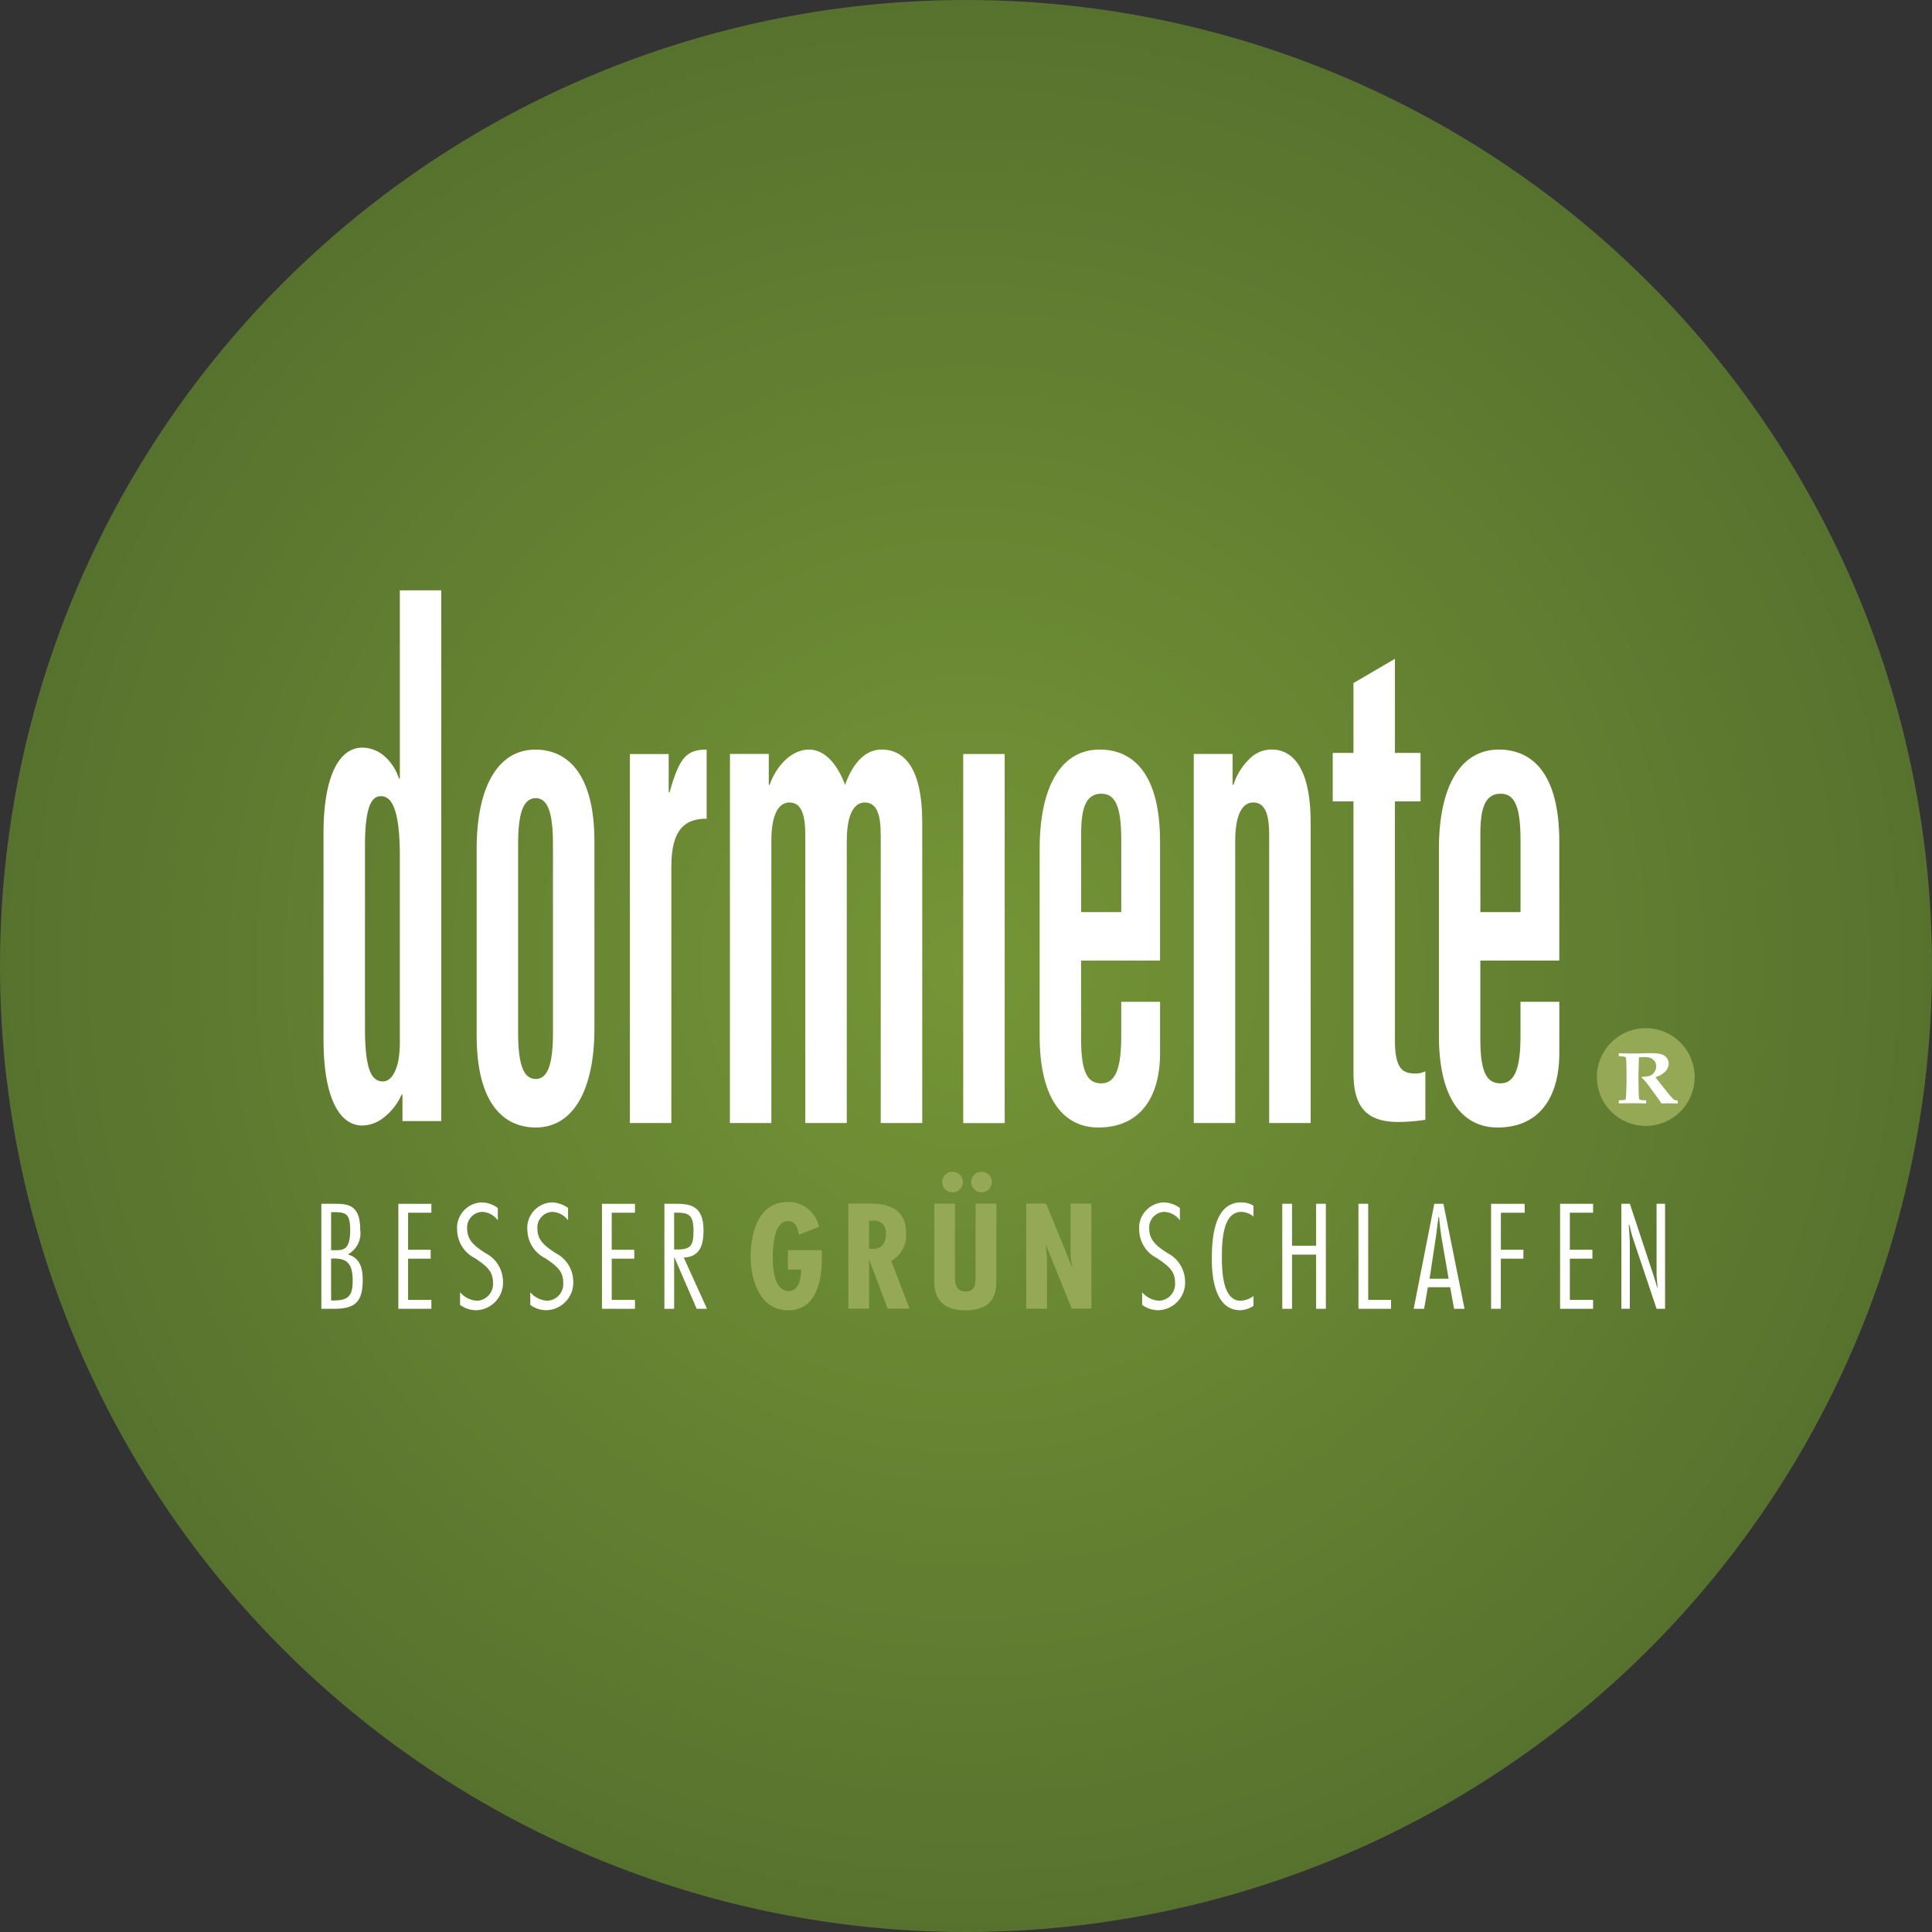 <svg xmlns="http://www.w3.org/2000/svg" xmlns:xlink="http://www.w3.org/1999/xlink" width="190.129" height="190.129" viewBox="0 0 190.129 190.129"><rect x="0" y="0" width="190.129" height="190.129" fill="#333333" stroke="none"/><defs><radialGradient id="a" cx="0.5" cy="0.5" r="0.5" gradientTransform="translate(0 0)" gradientUnits="objectBoundingBox"><stop offset="0" stop-color="#759536"/><stop offset="1" stop-color="#57722e"/></radialGradient></defs><g transform="translate(236.617 350.363)"><path d="M190.129,95.063A95.064,95.064,0,1,1,95.064,0a95.064,95.064,0,0,1,95.064,95.064" transform="translate(-236.617 -350.362)" fill="url(#a)"/><path d="M95.933,363.225V352.89h1.343c1.357,0,2.481.164,2.481,2.563a2.355,2.355,0,0,1-1.288,2.453v-.055c1.275.343,1.535,1.357,1.535,2.536,0,2.152-.74,2.837-2.824,2.837Zm.96-5.771h.26c.781,0,1.617.137,1.617-1.932,0-1.631-.384-1.81-1.617-1.81h-.26Zm0,4.949h.26c1.439,0,1.864-.466,1.864-1.947,0-1.741-.617-2.179-1.837-2.179h-.288Z" transform="translate(-300.925 -584.788)" fill="#fff"/><path d="M120.1,353.768h-2.289v3.646h2.221v.877h-2.221v4.058H120.1v.877h-3.249V352.891H120.1Z" transform="translate(-314.267 -584.788)" fill="#fff"/><path d="M138.089,354.242a2.005,2.005,0,0,0-1.522-.836,1.533,1.533,0,0,0-1.494,1.672c0,1.207.877,1.769,1.768,2.372a3.153,3.153,0,0,1,1.755,2.7,2.724,2.724,0,0,1-2.591,2.933,2.692,2.692,0,0,1-1.631-.521v-1.247a2.361,2.361,0,0,0,1.673.836,1.646,1.646,0,0,0,1.563-1.823c.014-1.206-.877-1.741-1.755-2.357a3.166,3.166,0,0,1-1.768-2.755,2.515,2.515,0,0,1,2.372-2.741,2.78,2.78,0,0,1,1.631.548Z" transform="translate(-325.716 -584.508)" fill="#fff"/><path d="M158.694,354.242a2,2,0,0,0-1.522-.836,1.533,1.533,0,0,0-1.494,1.672c0,1.207.877,1.769,1.768,2.372a3.153,3.153,0,0,1,1.755,2.7,2.724,2.724,0,0,1-2.591,2.933,2.692,2.692,0,0,1-1.632-.521v-1.247a2.361,2.361,0,0,0,1.673.836,1.646,1.646,0,0,0,1.563-1.823c.014-1.206-.877-1.741-1.754-2.357a3.165,3.165,0,0,1-1.769-2.755,2.515,2.515,0,0,1,2.372-2.741,2.78,2.78,0,0,1,1.631.548Z" transform="translate(-339.408 -584.508)" fill="#fff"/><path d="M179.838,353.768h-2.289v3.646h2.22v.877h-2.22v4.058h2.289v.877h-3.249V352.891h3.249Z" transform="translate(-353.966 -584.788)" fill="#fff"/><path d="M194.881,363.225V352.89h1.028c1.439,0,2.824.109,2.824,2.632,0,1.316-.288,2.6-1.946,2.659l2.289,5.044h-1.014l-2.193-5.058h-.027v5.058Zm.96-5.839h.343c1.343,0,1.563-.466,1.563-1.823,0-1.631-.494-1.8-1.714-1.8h-.192Z" transform="translate(-366.116 -584.788)" fill="#fff"/><path d="M338.153,354.242a2,2,0,0,0-1.521-.836,1.533,1.533,0,0,0-1.494,1.672c0,1.207.877,1.769,1.768,2.372a3.153,3.153,0,0,1,1.755,2.7,2.724,2.724,0,0,1-2.59,2.933,2.69,2.69,0,0,1-1.631-.521v-1.247a2.36,2.36,0,0,0,1.672.836,1.646,1.646,0,0,0,1.563-1.823c.013-1.206-.878-1.741-1.755-2.357a3.165,3.165,0,0,1-1.768-2.755,2.515,2.515,0,0,1,2.371-2.741,2.779,2.779,0,0,1,1.631.548Z" transform="translate(-458.658 -584.508)" fill="#fff"/><path d="M359.571,362.659a2.465,2.465,0,0,1-1.316.425c-2.426,0-2.782-3.166-2.782-4.935,0-1.672.054-5.675,2.878-5.675a2.238,2.238,0,0,1,1.22.329v1.056a2.043,2.043,0,0,0-1.206-.452c-1.672,0-1.905,2.426-1.905,4.345,0,1.206,0,4.4,1.837,4.4a2.268,2.268,0,0,0,1.275-.466Z" transform="translate(-472.831 -584.508)" fill="#fff"/><path d="M380.414,363.226h-.96v-5.332h-2.372v5.332h-.959V352.89h.959v4.126h2.372V352.89h.96Z" transform="translate(-486.551 -584.788)" fill="#fff"/><path d="M399.47,362.348h2.248v.877h-3.208V352.89h.959Z" transform="translate(-501.441 -584.788)" fill="#fff"/><path d="M419.641,363.226h-1.028l-.384-2.125h-2.193l-.37,2.125h-1.028l2.029-10.335h.9Zm-1.563-2.961-.685-3.962c-.124-.7-.179-1.412-.261-2.111h-.055c-.1.7-.164,1.412-.274,2.111l-.6,3.962Z" transform="translate(-512.135 -584.788)" fill="#fff"/><path d="M440.728,353.768h-2.344v3.646H440.6v.877h-2.221v4.935h-.96V352.891h3.3Z" transform="translate(-527.299 -584.788)" fill="#fff"/><path d="M459.155,353.768h-2.289v3.646h2.221v.877h-2.221v4.058h2.289v.877h-3.249V352.891h3.249Z" transform="translate(-538.995 -584.788)" fill="#fff"/><path d="M478.5,363.225h-.836l-2.33-6.95c-.151-.425-.233-.891-.356-1.33h-.055c.042.672.11,1.33.11,2v6.278H474.2V352.89h.836l2.371,7.183c.123.356.219.713.315,1.069h.041c-.027-.453-.1-.919-.1-1.371V352.89h.836Z" transform="translate(-551.256 -584.788)" fill="#fff"/><path d="M477.477,307.191a4.31,4.31,0,1,1-4.311-4.31,4.311,4.311,0,0,1,4.311,4.31" transform="translate(-547.675 -551.584)" fill="#fff"/><path d="M98.9,197.251c0-3.907.651-4.92,1.563-4.92,1.129,0,1.867,1.448,1.867,5.933V216.57c0,2.678-.825,3.834-1.65,3.834-1.086,0-1.78-1.014-1.78-5.21Zm-4.08,19.1c0,5.353,1.432,8.392,3.819,8.392a3.493,3.493,0,0,0,2.127-.8,5.773,5.773,0,0,0,1.737-2.244h.086v2.606h3.82V172.073h-4.08v18.522h-.087a4.937,4.937,0,0,0-1.563-2.315,3.35,3.35,0,0,0-2.041-.724c-2.387,0-3.819,3.039-3.819,8.393Z" transform="translate(-299.599 -464.343)" fill="#fff"/><path d="M139.714,247.183c0,6.729,2.691,9.045,5.816,9.045,3.647,0,5.774-3.618,5.774-9.767V228.084c0-6.729-2.692-9.045-5.817-9.045-3.647,0-5.773,3.618-5.773,9.767Zm4.081-18.81c0-2.895.433-4.559,1.736-4.559,1.259,0,1.693,1.664,1.693,4.559v18.522c0,2.893-.434,4.558-1.693,4.558-1.3,0-1.736-1.665-1.736-4.558Z" transform="translate(-329.423 -495.633)" fill="#fff"/><path d="M184.708,255.795h4.079V230.543c0-3.763,1.433-4.7,3.473-4.7v-6.8c-2,0-2.692.8-3.646,4.2h-.088v-3.763h-3.818Z" transform="translate(-359.336 -495.638)" fill="#fff"/><path d="M213.771,255.795h4.08V228.084c0-2.822.781-3.836,1.78-3.836,1.258,0,1.563,1.375,1.563,3.256v28.29h4.08V228.084c0-2.822.781-3.836,1.779-3.836,1.259,0,1.563,1.375,1.563,3.256v28.29H232.7V226.2c0-5.354-1.78-7.163-3.994-7.163-1.823,0-2.952,1.665-3.6,3.473-.868-2.315-2.171-3.473-3.559-3.473-1.693,0-3.212,1.592-3.864,3.473h-.086v-3.039h-3.82Z" transform="translate(-378.559 -495.638)" fill="#fff"/><rect width="4.08" height="36.322" transform="translate(-141.826 -276.16)" fill="#fff"/><path d="M304.724,247.183c0,6.729,2.692,9.045,5.774,9.045,4.514,0,6.076-3.545,6.076-7.235v-5.136h-3.819v3.326c0,2.9-.432,4.7-1.951,4.7-1.305,0-2-.939-2-4.34V239.8h7.768v-11.72c0-6.729-2.691-9.045-5.946-9.045-3.777,0-5.9,3.618-5.9,9.767Zm4.082-19.823c0-2.6.478-3.98,2-3.98,1.388,0,1.951,1.3,1.951,4.559v7.09h-3.949Z" transform="translate(-439.029 -495.633)" fill="#fff"/><path d="M349.912,255.795h4.078V228.084c0-2.822.782-3.836,1.781-3.836,1.259,0,1.562,1.375,1.562,3.256v28.29h4.08V226.2c0-5.354-1.779-7.163-3.821-7.163a3.022,3.022,0,0,0-2.214.941,6.14,6.14,0,0,0-1.562,2.532h-.086v-3.039h-3.819Z" transform="translate(-469.05 -495.638)" fill="#fff"/><path d="M392.786,233c0,3.255,1.172,4.847,4.427,4.847a18.159,18.159,0,0,0,2.648-.217v-4.775a2.028,2.028,0,0,1-1.042.217c-1.216,0-1.954-.508-1.954-3.256V206.3h2.519v-4.775h-2.519v-9.26l-4.08,2.388v6.873h-2.04V206.3h2.04Z" transform="translate(-496.206 -477.795)" fill="#fff"/><path d="M421.751,247.183c0,6.729,2.692,9.045,5.773,9.045,4.514,0,6.076-3.545,6.076-7.235v-5.136H429.78v3.326c0,2.9-.434,4.7-1.953,4.7-1.3,0-2-.939-2-4.34V239.8h7.77v-11.72c0-6.729-2.69-9.045-5.946-9.045-3.776,0-5.9,3.618-5.9,9.767Zm4.078-19.823c0-2.6.479-3.98,2-3.98,1.39,0,1.953,1.3,1.953,4.559v7.09h-3.951Z" transform="translate(-516.764 -495.633)" fill="#fff"/><path d="M471.705,311.045a4.81,4.81,0,1,0-4.81-4.81,4.81,4.81,0,0,0,4.81,4.81m-2.661-6.857v-.29c.064,0,.291,0,.678.013.188.006.458.008.806.008.3,0,.549,0,.763-.015q.526-.016.869-.016a4.516,4.516,0,0,1,1,.081,1.1,1.1,0,0,1,.563.329.867.867,0,0,1,.234.61,1.136,1.136,0,0,1-.318.779,2.165,2.165,0,0,1-.981.553c.071.107.151.216.241.327a1.833,1.833,0,0,1,.157.2c.018.025.035.046.053.067l.656.823c.175.221.269.339.285.354q.318.352.39.416a.427.427,0,0,0,.14.088,1.009,1.009,0,0,0,.268.028v.293q-.652-.013-.945-.013c-.227,0-.454,0-.674.013a.887.887,0,0,0-.1-.2l-.908-1.244c-.259-.36-.479-.642-.661-.847a1.113,1.113,0,0,0-.262-.234l.045-.116a2.1,2.1,0,0,0,.768-.084.938.938,0,0,0,.436-.36,1.013,1.013,0,0,0,.181-.583.809.809,0,0,0-.189-.544.98.98,0,0,0-.461-.3,2.538,2.538,0,0,0-.637-.052,2.815,2.815,0,0,0-.4.027c-.01.085-.02.278-.027.573-.016.667-.026,1.112-.026,1.336,0,.355.006.727.013,1.124.011.486.02.761.026.827a.7.7,0,0,0,.045.257.173.173,0,0,0,.058.053.416.416,0,0,0,.122.035c.055.009.221.016.492.021v.31c-.485-.013-.973-.02-1.468-.02-.44,0-.85.007-1.225.02v-.31a4.059,4.059,0,0,0,.572-.039.139.139,0,0,0,.072-.036.192.192,0,0,0,.039-.1,2.815,2.815,0,0,0,.042-.417l.034-1.032v-1.31l-.016-.746a1.941,1.941,0,0,0-.053-.53.145.145,0,0,0-.062-.06,2.787,2.787,0,0,0-.627-.071" transform="translate(-546.361 -550.607)" fill="#95a856"/><g transform="translate(-162.742 -235.068)"><path d="M226.469,357.133v.809c0,2.193-.534,5.113-3.317,5.113s-3.687-2.988-3.687-5.278c0-2.385.767-5.387,3.687-5.387a3.093,3.093,0,0,1,3.043,2.454l-1.988.767c-.1-.521-.261-1.33-1.042-1.33-1.384-.082-1.521,2.468-1.521,3.441,0,1.069.069,3.44,1.576,3.44,1.042,0,1.207-1.4,1.207-2.11h-1.3v-1.919Z" transform="translate(-219.465 -349.402)" fill="#95a856"/><path d="M248.62,363.225V352.89h2.056c1.3,0,3.633.137,3.633,2.961a2.875,2.875,0,0,1-1.467,2.673l1.8,4.7h-2.152l-1.8-4.77h-.027v4.77Zm2.043-5.894.356.014c.932,0,1.3-.631,1.3-1.481a1.166,1.166,0,0,0-1.385-1.288h-.274Z" transform="translate(-239.009 -349.737)" fill="#95a856"/><path d="M276.3,346.48v6.689c0,.781-.1,1.96,1.014,1.96,1,0,1-.754,1.014-1.522V346.48h2.043v7.539c0,1.1-.124,2.961-3.07,2.961-1.906,0-3.043-.891-3.043-2.824V346.48Zm-.247-1.111a1.018,1.018,0,0,1-1.014-1,1.021,1.021,0,1,1,2.042,0,1.021,1.021,0,0,1-1.028,1m2.851,0a1.018,1.018,0,0,1-1.014-1,1.021,1.021,0,1,1,2.042,0,1.021,1.021,0,0,1-1.028,1" transform="translate(-256.196 -343.327)" fill="#95a856"/><path d="M303.668,352.89l2.55,6.237.027-.027a6.492,6.492,0,0,1-.165-1.563V352.89h2.043v10.335H306.19l-2.522-6.237-.028.027.1,1.042.014.425v4.743h-2.042V352.89Z" transform="translate(-274.596 -349.737)" fill="#95a856"/></g><rect width="190.129" height="190.129" transform="translate(-236.617 -350.363)" fill="none"/></g></svg>